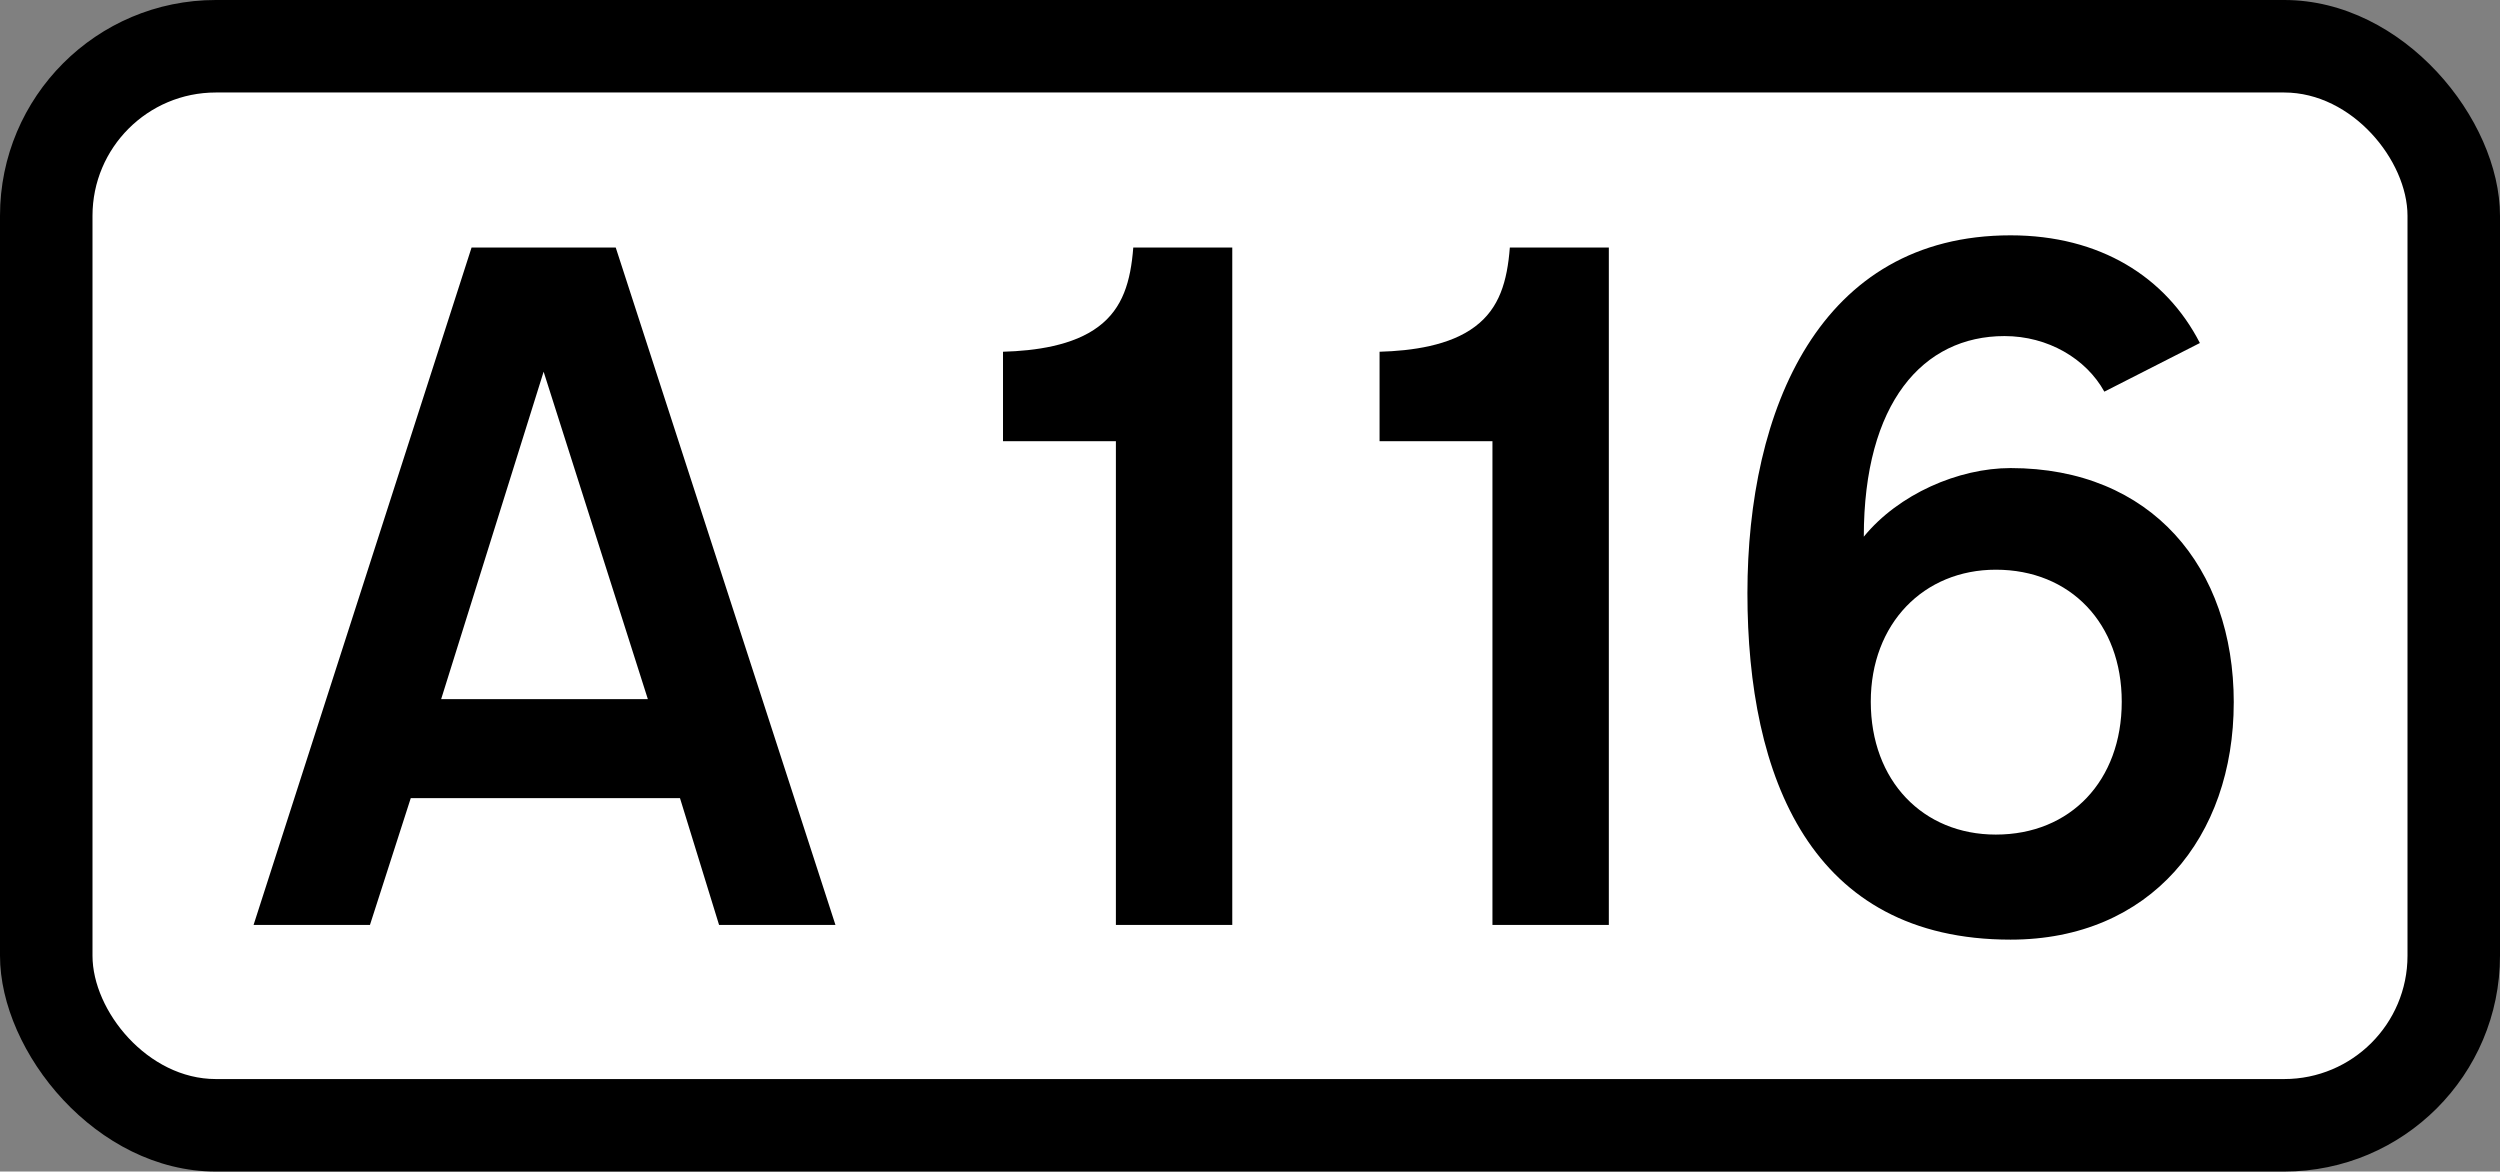 <?xml version="1.0" encoding="UTF-8" standalone="no"?>
<svg
   xmlns:dc="http://purl.org/dc/elements/1.1/"
   xmlns:cc="http://creativecommons.org/ns#"
   xmlns:rdf="http://www.w3.org/1999/02/22-rdf-syntax-ns#"
   xmlns:svg="http://www.w3.org/2000/svg"
   xmlns="http://www.w3.org/2000/svg"
   id="svg8"
   version="1.1"
   viewBox="0 0 107.275 50.271"
   height="190"
   width="405.448">
  <rect x="0" y="0" width="107.275" height="50.271" fill="#808080" stroke="none"/>
  <defs
     id="defs2" />
  <rect
     style="opacity:1;fill:#000000;fill-opacity:1;fill-rule:nonzero;stroke:none;stroke-width:0.265;stroke-linecap:butt;stroke-linejoin:miter;stroke-miterlimit:4;stroke-dasharray:none;stroke-opacity:1"
     id="rect837"
     width="107.275"
     height="50.271"
     x="-2.7755576e-17"
     y="-2.7755576e-17"
     rx="9.26"
     ry="9.26" />
  <rect
     style="opacity:1;fill:#ffffff;fill-opacity:1;fill-rule:nonzero;stroke:none;stroke-width:0.132;stroke-linecap:butt;stroke-linejoin:miter;stroke-miterlimit:4;stroke-dasharray:none;stroke-opacity:1"
     id="rect839"
     width="99.337"
     height="42.333"
     x="3.969"
     y="3.969"
     rx="5.292"
     ry="5.292" />
  <g
     aria-label="A"
     style="font-style:normal;font-variant:normal;font-weight:normal;font-stretch:normal;font-size:37.265px;line-height:125%;font-family:'Transport New';-inkscape-font-specification:'Transport New';text-align:start;letter-spacing:0px;word-spacing:0px;writing-mode:lr-tb;text-anchor:start;fill:#000000;fill-opacity:1;stroke:none;stroke-width:0.265px;stroke-linecap:butt;stroke-linejoin:miter;stroke-opacity:1"
     id="text817"
     transform="translate(10.583,-257.312)">
    <path
       d="m 8.347,287.311 4.397,-14.049 4.472,14.049 z M 15.838,267.933 H 9.652 L 0.298,297 H 5.292 l 1.751,-5.441 H 18.595 L 20.272,297 h 4.994 z"
       style="text-align:start;text-anchor:start;fill:#000000;fill-opacity:1;stroke-width:0.265px"
       id="path843" />
  </g>
  <g
     id="text835"
     style="font-style:normal;font-variant:normal;font-weight:normal;font-stretch:normal;font-size:37.265px;line-height:125%;font-family:'Transport New';-inkscape-font-specification:'Transport New';text-align:center;letter-spacing:0px;word-spacing:0px;writing-mode:lr-tb;text-anchor:middle;fill:#000000;fill-opacity:1;stroke:none;stroke-width:0.265px;stroke-linecap:butt;stroke-linejoin:miter;stroke-opacity:1"
     aria-label="116">
    <path
       id="path10038"
       style="fill:#000000;fill-opacity:1;stroke-width:0.265px"
       d="m 52.877,10.621 h -4.248 c -0.112,1.453 -0.447,2.609 -1.491,3.391 -1.081,0.82 -2.72,1.043 -4.099,1.081 v 3.838 h 4.844 V 39.688 H 52.877 Z" />
    <path
       id="path10040"
       style="fill:#000000;fill-opacity:1;stroke-width:0.265px"
       d="m 69.035,10.621 h -4.248 c -0.112,1.453 -0.447,2.609 -1.491,3.391 -1.081,0.82 -2.72,1.043 -4.099,1.081 v 3.838 h 4.844 V 39.688 h 4.994 z" />
    <path
       id="path10042"
       style="fill:#000000;fill-opacity:1;stroke-width:0.265px"
       d="m 91.044,30.11 c 0,3.391 -2.199,5.702 -5.403,5.702 -3.13,0 -5.366,-2.31 -5.366,-5.702 0,-3.354 2.273,-5.664 5.366,-5.664 3.205,0 5.403,2.31 5.403,5.664 z m 4.807,0.037 c 0,-5.813 -3.54,-10.062 -9.577,-10.062 -2.236,0 -4.807,1.118 -6.298,2.944 0,-5.739 2.534,-8.608 6.037,-8.608 1.863,0 3.503,0.969 4.285,2.385 l 4.099,-2.087 c -1.453,-2.832 -4.285,-4.621 -8.124,-4.621 -8.198,0 -11.291,7.49 -11.291,15.353 0,7.9 2.72,14.869 11.291,14.869 6,0 9.577,-4.397 9.577,-10.173 z" />
  </g>
</svg>
